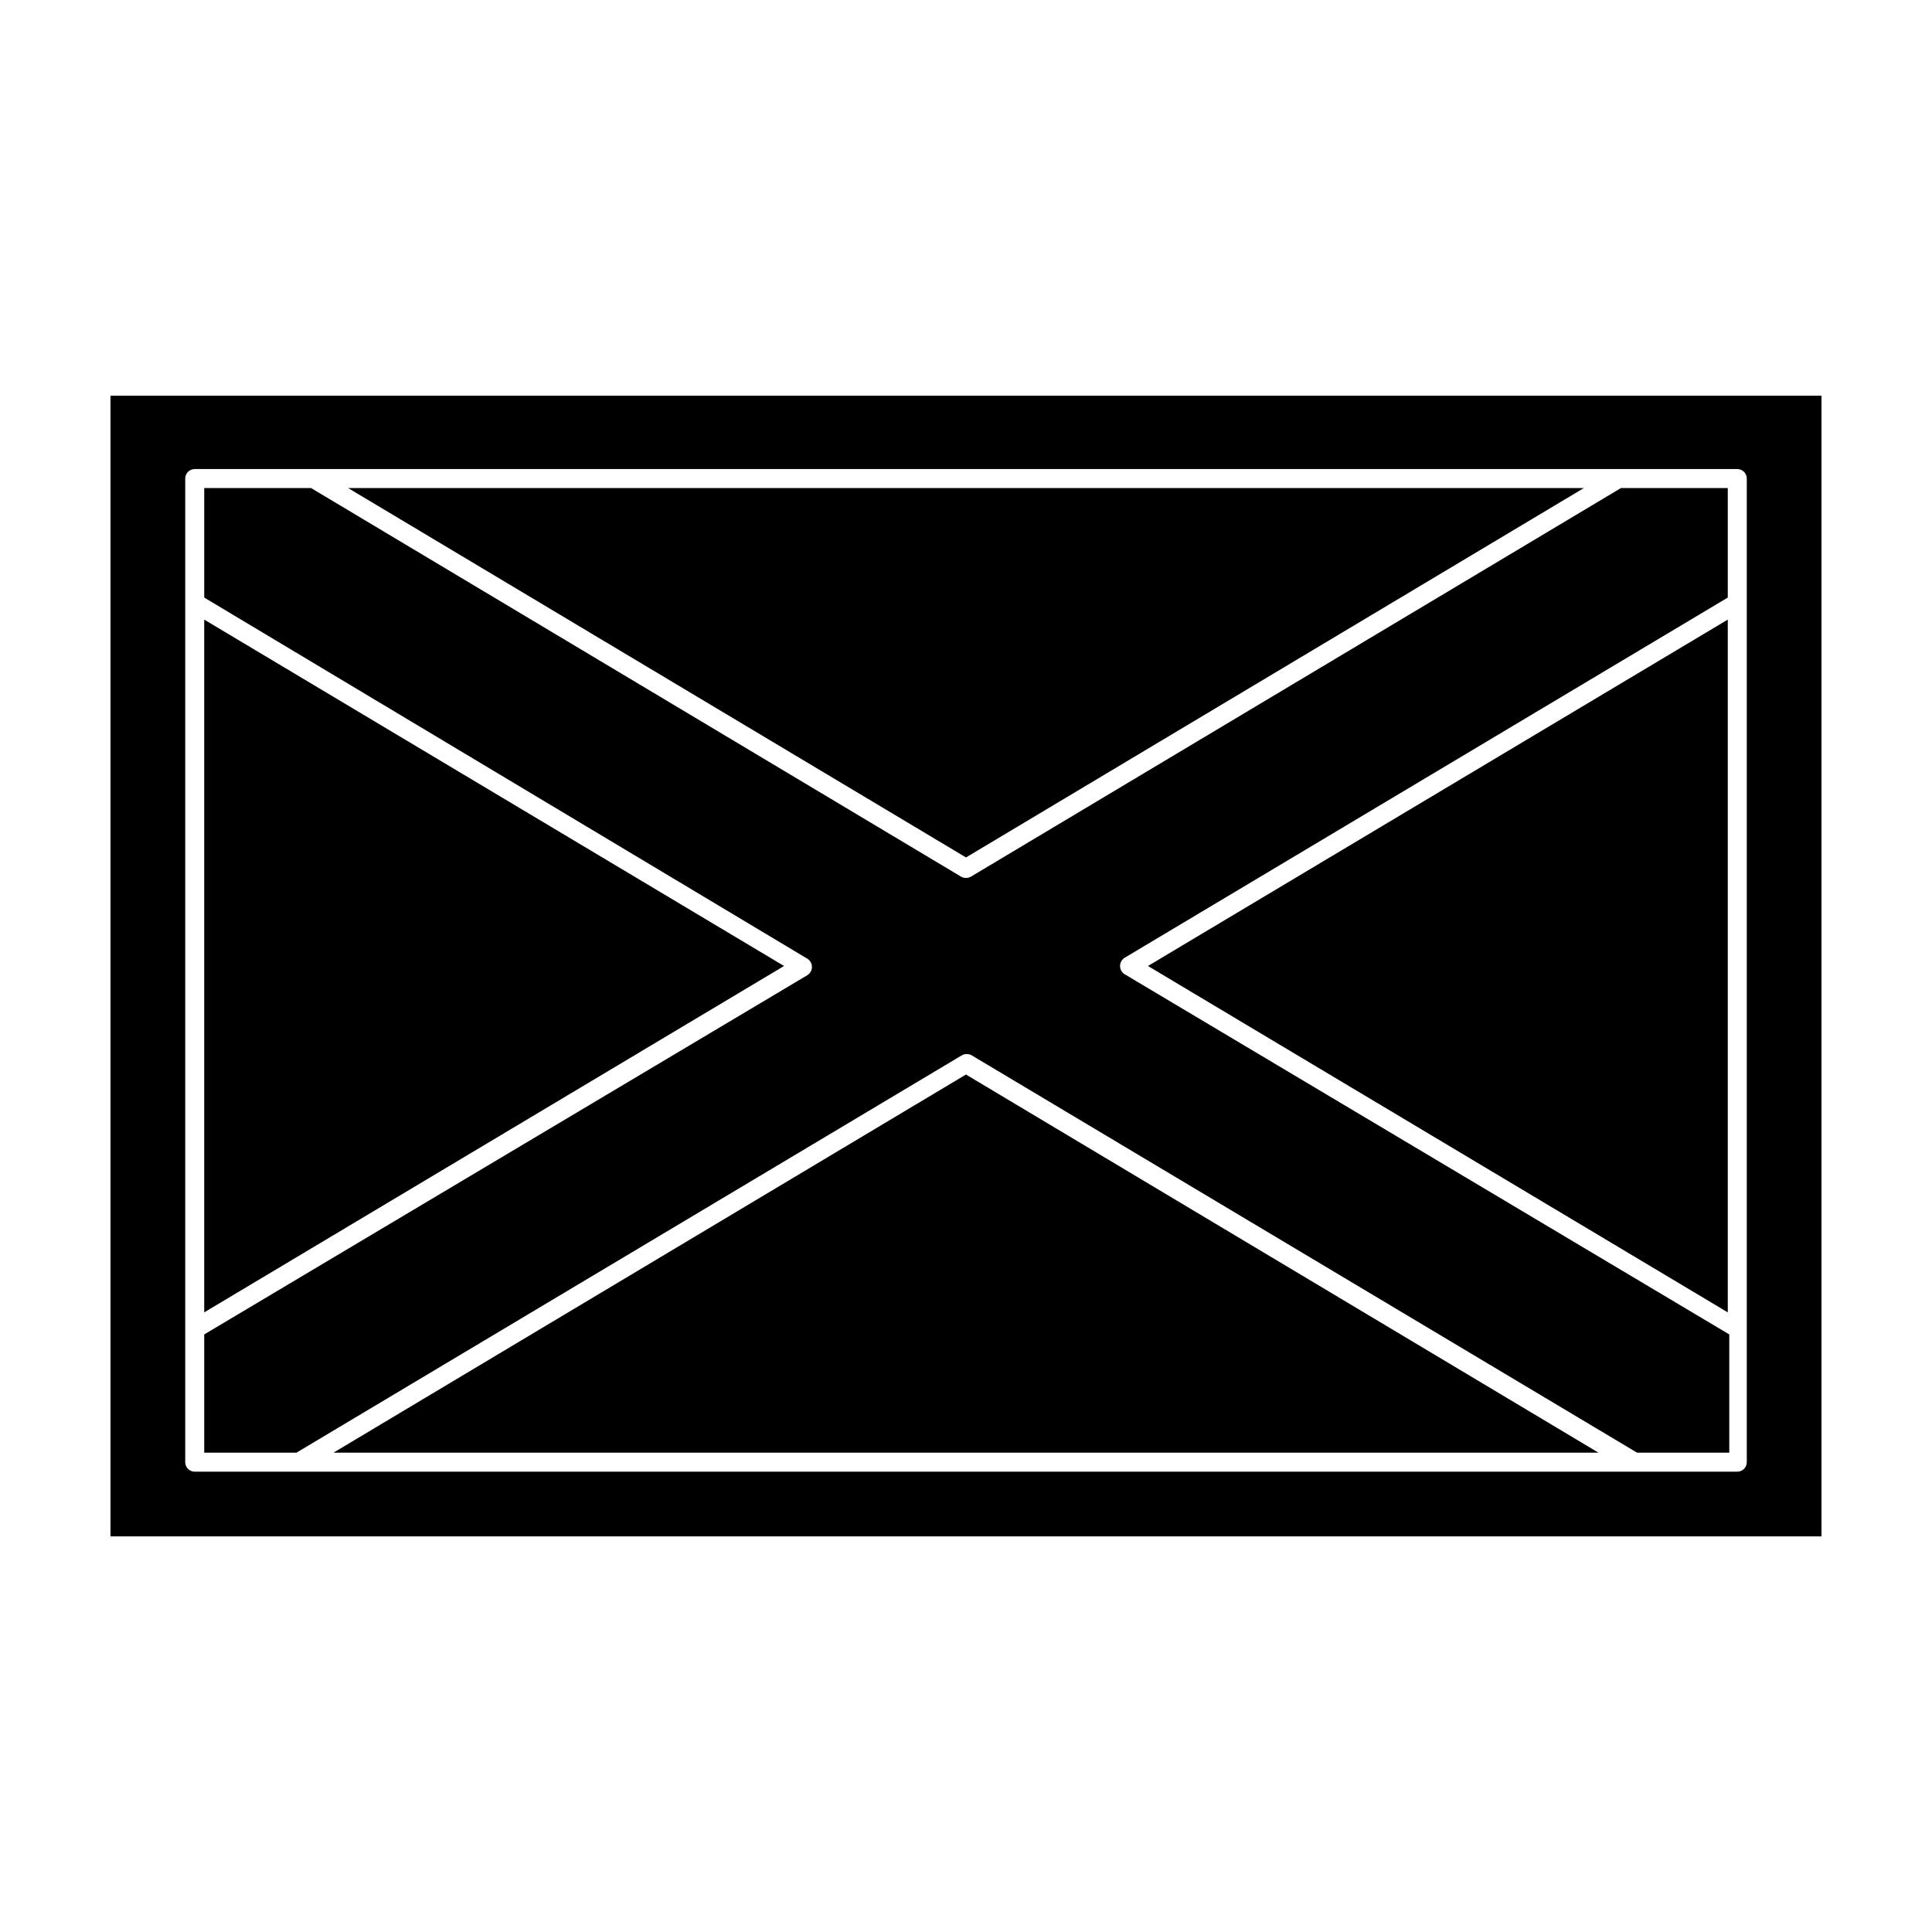 <?xml version="1.0" encoding="UTF-8"?>
<!-- Uploaded to: SVG Find, www.svgfind.com, Generator: SVG Find Mixer Tools -->
<svg fill="#000000" width="800px" height="800px" version="1.1" viewBox="144 144 512 512" xmlns="http://www.w3.org/2000/svg">
 <g>
  <path d="m626.71 248.86h-453.43v302.29h453.43zm-19.797 54.914v227.72c0 0.668-0.266 1.309-0.738 1.781-0.473 0.473-1.113 0.738-1.781 0.738h-408.79c-1.391 0-2.519-1.129-2.519-2.519v-260.67c0-1.391 1.129-2.519 2.519-2.519h408.79c0.668 0 1.309 0.266 1.781 0.738 0.473 0.473 0.738 1.113 0.738 1.781z"/>
  <path d="m601.88 491.79v-183.59l-153.66 91.797z"/>
  <path d="m232.38 528.97h335.23l-167.62-100.21z"/>
  <path d="m198.12 308.2v183.59l153.66-91.793z"/>
  <path d="m563.74 273.34h-327.48l163.74 97.891z"/>
  <path d="m401.31 376.32c-0.812 0.457-1.809 0.457-2.621 0l-172.25-102.98h-28.316v29.02l159.86 95.723v0.004c0.742 0.469 1.188 1.285 1.188 2.164s-0.445 1.695-1.188 2.168l-159.86 95.219v31.336h24.434l176.33-105.3h0.004c0.812-0.457 1.805-0.457 2.621 0l176.33 105.3h24.434v-31.336l-160.26-95.473c-0.738-0.473-1.188-1.289-1.188-2.164 0-0.879 0.449-1.695 1.188-2.168l159.86-95.473v-29.02h-28.312z"/>
 </g>
</svg>